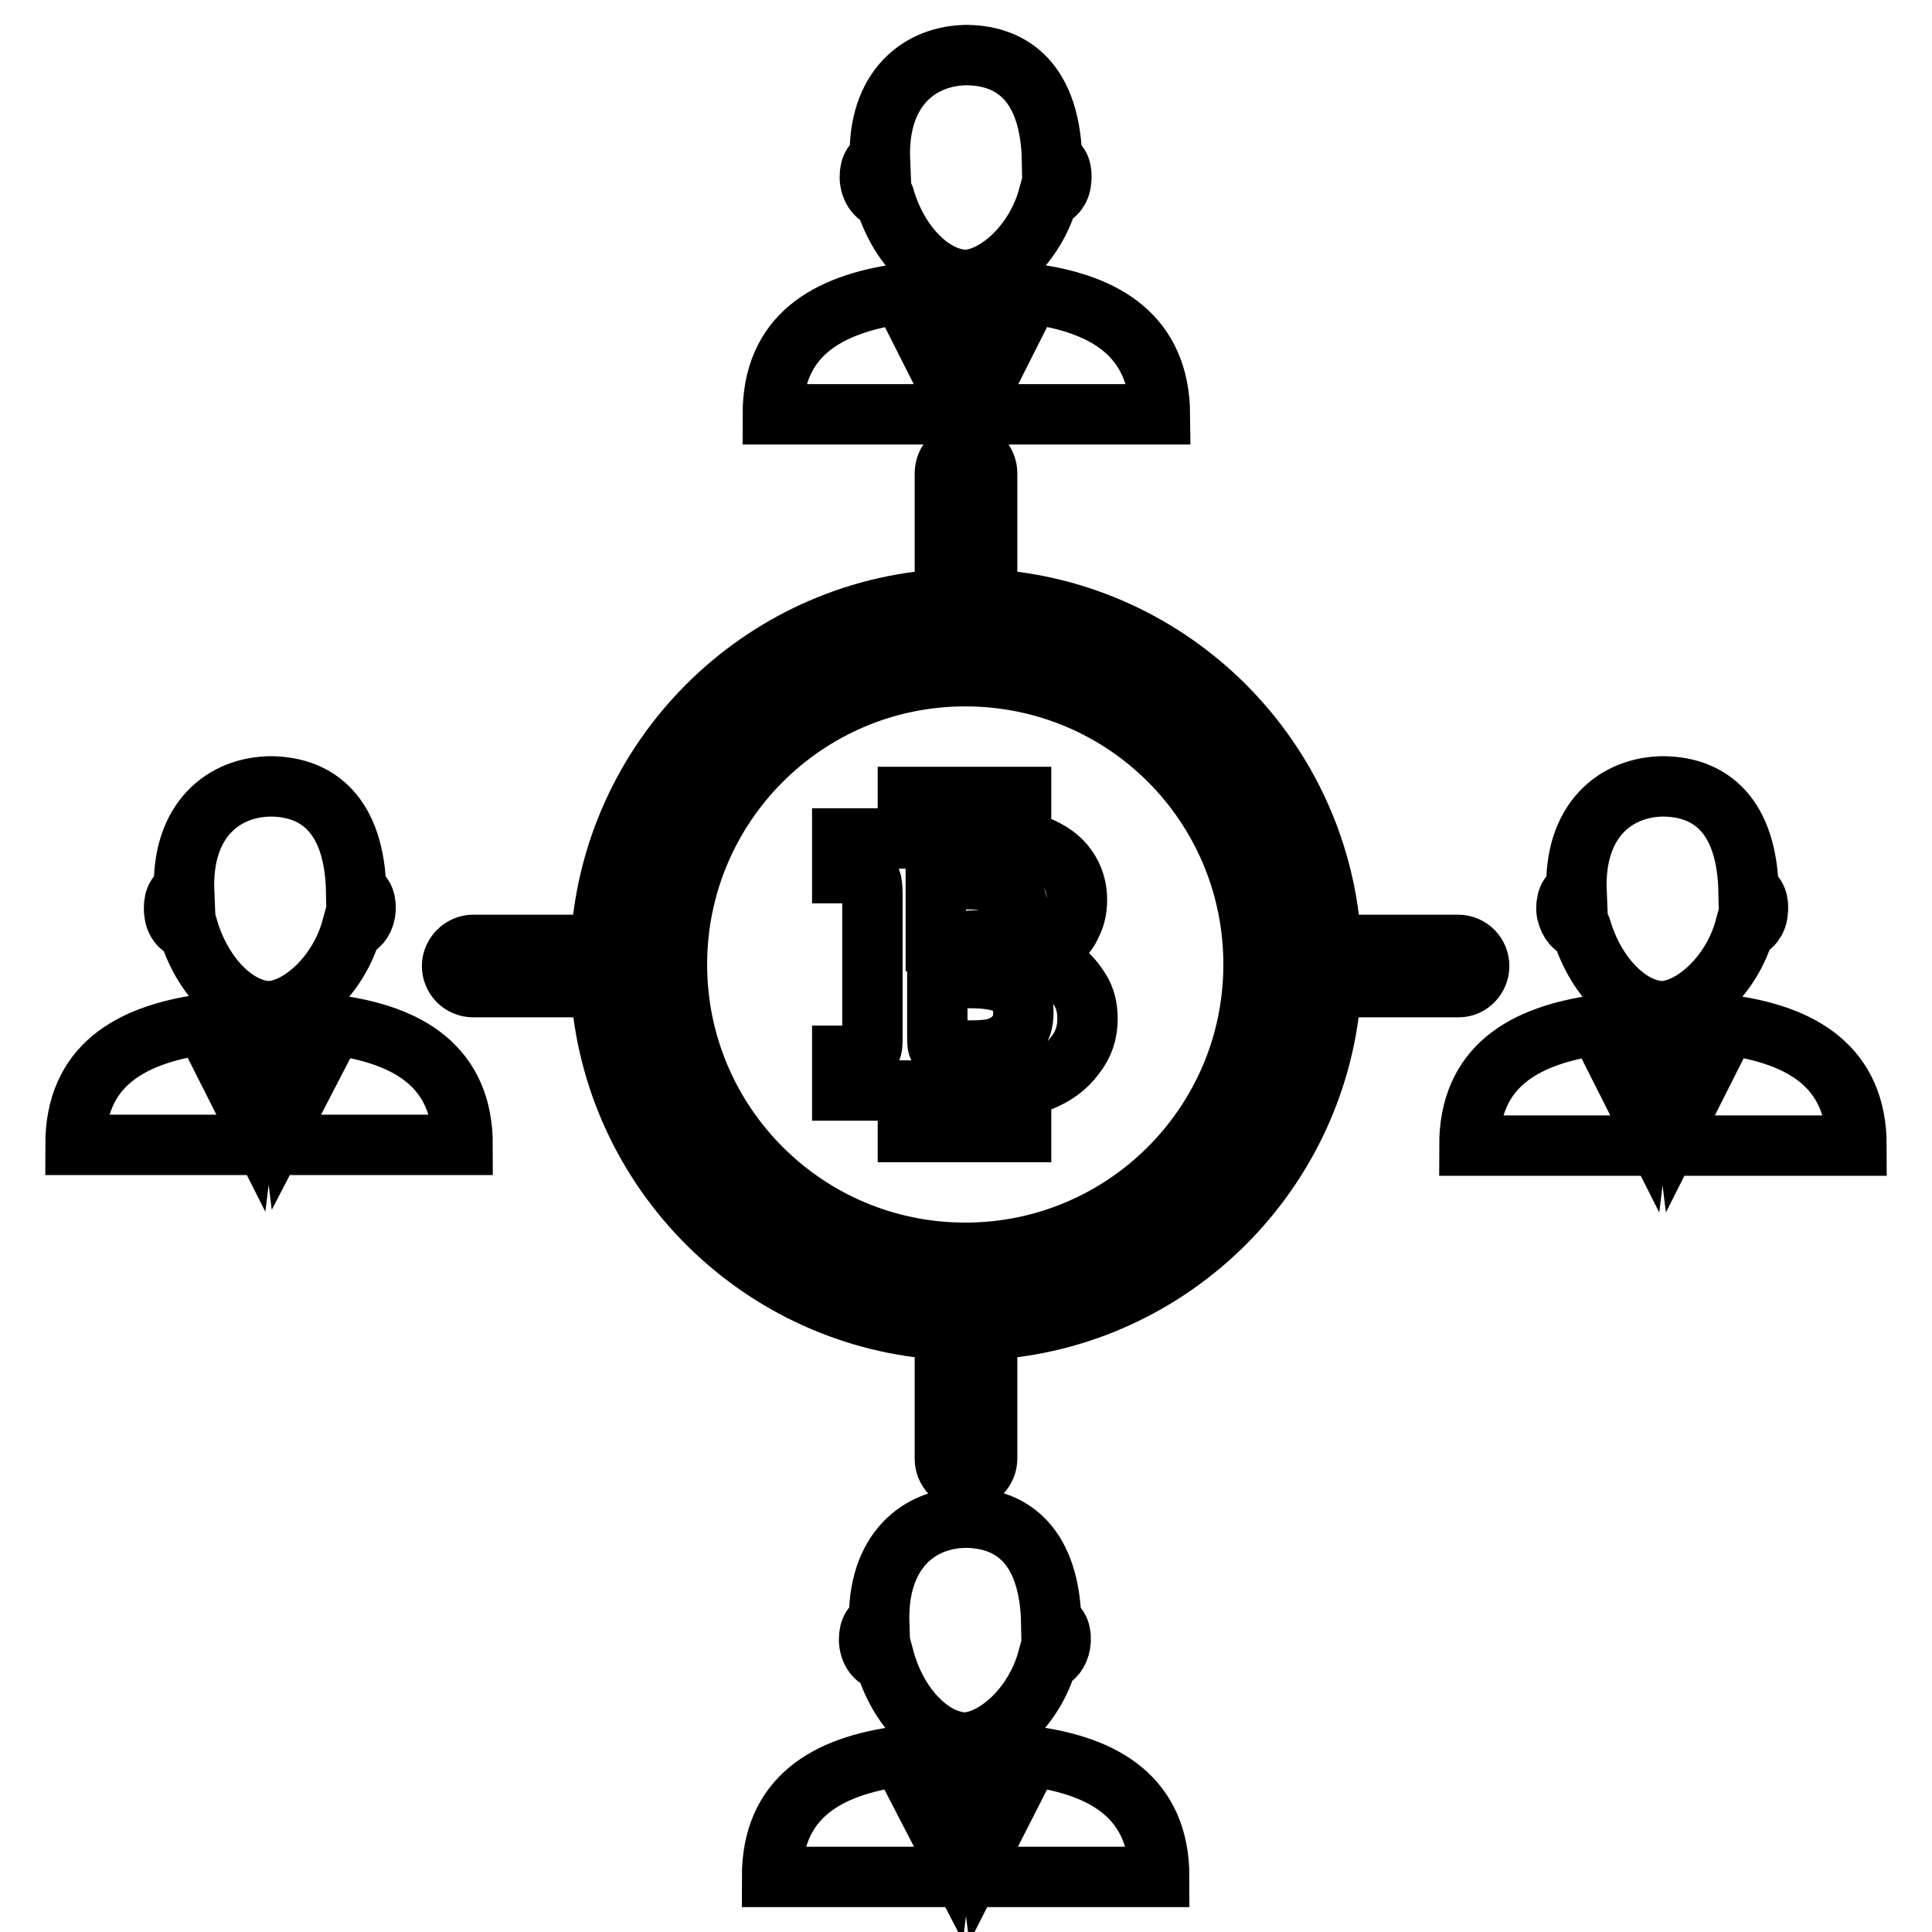 <?xml version="1.0" encoding="utf-8"?>
<!-- Svg Vector Icons : http://www.onlinewebfonts.com/icon -->
<!DOCTYPE svg PUBLIC "-//W3C//DTD SVG 1.1//EN" "http://www.w3.org/Graphics/SVG/1.1/DTD/svg11.dtd">
<svg version="1.1" xmlns="http://www.w3.org/2000/svg" xmlns:xlink="http://www.w3.org/1999/xlink" x="0px" y="0px" viewBox="0 0 256 256" enable-background="new 0 0 256 256" xml:space="preserve">
<g><g><g><path stroke-width="8" fill-opacity="0" stroke="#000000"  d="M220.7,104.2c-0.1,0-0.1,0-0.2,0c-0.2,0-0.4,0-0.6,0H220.7z M220.4,134C220.4,134,220.3,134,220.4,134c-0.1,0-0.1,0-0.2,0H220.4z M209.5,123C209.6,123,209.6,123,209.5,123c1.8,6.2,6.3,10.9,10.8,11c4.1-0.2,9.2-4.8,10.9-11c0.8,0,1.6-0.9,1.7-2.1c0.2-1.3-0.2-2.5-1.1-2.7c0,0-0.1,0-0.1,0c-0.2-10.2-5.1-13.9-11.2-14c-6.3,0-12,4.4-11.6,14c-0.1,0-0.1,0-0.2,0c-0.8,0.1-1.3,1.3-1.1,2.7C207.9,122.2,208.7,123.2,209.5,123z M228.8,135.8l-5.7,11.3l-0.9-7.3l1.4-1.2h-3.4H217l1.4,1.2l-0.9,7.3l-5.7-11.3c-10,1.4-17.1,5.6-17.1,16H246C246,141.4,238.8,137.1,228.8,135.8z M35.3,104.2c0.2,0,0.4,0,0.6,0c0,0,0.1,0,0.2,0H35.3z M35.7,134C35.7,134,35.7,134,35.7,134c-0.1,0-0.1,0-0.2,0H35.7z M24.9,123C24.9,123,24.9,123,24.9,123c1.8,6.2,6.3,10.9,10.8,11c4.1-0.2,9.2-4.8,10.9-11c0.8,0,1.6-0.9,1.8-2.1c0.2-1.3-0.2-2.5-1.1-2.7c0,0-0.1,0-0.1,0c-0.2-10.2-5.1-13.9-11.2-14c-6.3,0-12,4.4-11.6,14c-0.1,0-0.1,0-0.2,0c-0.8,0.1-1.3,1.3-1.1,2.7C23.2,122.2,24.1,123.2,24.9,123z M44.2,135.8L38.4,147l-0.9-7.3l1.4-1.2h-3.4h-3.2l1.4,1.2l-0.9,7.3l-5.7-11.3c-10,1.4-17.1,5.6-17.1,16h51.3C61.3,141.4,54.2,137.1,44.2,135.8z M127.6,7.3c0.2,0,0.4,0,0.6,0c0,0,0.1,0,0.2,0H127.6z M128.1,37.1C128,37.1,128,37.1,128.1,37.1c-0.1,0-0.1,0-0.2,0H128.1z M117.2,26.2C117.2,26.2,117.2,26.1,117.2,26.2c1.8,6.2,6.3,10.8,10.8,10.9c4.1-0.2,9.2-4.8,10.9-11c0.8,0,1.6-0.9,1.7-2.1c0.2-1.3-0.2-2.5-1.1-2.7c0,0-0.1,0-0.1,0c-0.2-10.2-5.1-13.9-11.2-14c-6.3,0-12,4.4-11.6,14c-0.1,0-0.1,0-0.2,0c-0.8,0.1-1.3,1.3-1.1,2.7C115.5,25.3,116.4,26.3,117.2,26.2z M136.5,38.9l-5.7,11.3l-0.9-7.3l1.4-1.2h-3.4h-3.2l1.4,1.2l-0.9,7.3l-5.7-11.3c-10,1.4-17.1,5.6-17.1,16h51.3C153.6,44.5,146.5,40.2,136.5,38.9z M127.6,201.1c0.2,0,0.4,0,0.6,0c0,0,0.1,0,0.2,0H127.6z M128.1,230.9C128,230.9,128,230.9,128.1,230.9c-0.1,0-0.1,0-0.2,0H128.1z M116.5,215.1c-0.1,0-0.1,0-0.2,0c-0.8,0.1-1.3,1.3-1.1,2.7c0.2,1.3,1.1,2.3,1.9,2.1c0,0,0,0,0.1,0c1.7,6.2,6.2,10.9,10.7,11c4.1-0.2,9.2-4.8,10.9-11c0.8,0,1.5-0.9,1.7-2.1c0.2-1.3-0.2-2.5-1.1-2.7c0,0-0.1,0-0.1,0c-0.2-10.2-5.1-13.9-11.2-14C121.8,201.1,116.2,205.5,116.5,215.1z M136.5,232.7l-5.7,11.2l-0.9-7.3l1.4-1.2h-3.4h-3.2l1.4,1.2l-0.9,7.3l-5.8-11.2c-10,1.3-17.1,5.6-17.1,16h51.3C153.6,238.3,146.5,234,136.5,232.7z M132,124.1c0.9-0.3,1.6-0.8,2.1-1.5s0.7-1.4,0.7-2.2c0-0.9-0.2-1.6-0.7-2.2c-0.4-0.6-1.1-1.1-1.9-1.3c-0.8-0.3-2.3-0.4-4.5-0.4h-3.7v8.2h3.7C129.7,124.6,131.1,124.5,132,124.1z M166.1,127.8c0,21.1-17.1,38.2-38.2,38.2c-21.1,0-38.2-17.1-38.2-38.2c0-21.1,17.1-38.2,38.2-38.2C149.1,89.6,166.1,106.7,166.1,127.8z M144.1,135c0-1.5-0.3-2.8-1.1-4s-1.6-2.2-2.9-2.8c-0.8-0.5-2-0.9-3.6-1.3c1.5-0.5,2.7-1.1,3.5-1.9c0.9-0.8,1.6-1.6,2-2.6c0.5-1,0.7-2,0.7-3.2c0-1.5-0.4-2.9-1.3-4.2c-0.9-1.3-2.2-2.2-3.9-2.9c-0.6-0.3-1.4-0.5-2.2-0.6v-5.9h-5.7v5.5h-3.6v-5.5h-5.7v5.5h-8.7v4.6h1.3c0.9,0,1.5,0.1,1.8,0.2c0.3,0.1,0.5,0.4,0.7,0.7c0.1,0.3,0.2,0.9,0.2,1.9v18.7c0,1,0,1.6-0.2,1.9c-0.1,0.3-0.3,0.5-0.7,0.6c-0.3,0.1-0.9,0.2-1.8,0.2h-1.3v4.6h8.7v5.5h5.7v-5.5h3.2c0.1,0,0.3,0,0.4,0v5.5h5.7v-6c1-0.2,1.8-0.4,2.5-0.7c2-0.8,3.5-1.9,4.6-3.4C143.6,138.4,144.1,136.8,144.1,135z M132.7,130.1c-0.9-0.3-2.3-0.5-4.2-0.5h-4.3v7.2c0,1,0,1.7,0.1,1.8c0.1,0.2,0.2,0.4,0.4,0.5c0.2,0.1,0.7,0.1,1.5,0.1h2.5c1.4,0,2.6-0.1,3.5-0.4c0.9-0.3,1.7-0.8,2.4-1.6c0.7-0.8,1-1.8,1-3c0-1-0.2-1.8-0.7-2.5C134.3,130.9,133.6,130.4,132.7,130.1z M193.3,130.8h-16.9c-1.5,24.4-21.1,44-45.6,45.4v17.1c0,1.5-1.3,2.8-2.8,2.8c-1.6,0-2.8-1.3-2.8-2.8v-17.1c-24.5-1.4-44.1-21-45.6-45.4H62.7c-1.6,0-2.8-1.3-2.8-2.8c0-1.5,1.3-2.8,2.8-2.8h16.9c1.3-24.6,21-44.4,45.6-45.8V62.7c0-1.6,1.3-2.8,2.8-2.8c1.6,0,2.8,1.3,2.8,2.8v16.7c24.6,1.4,44.3,21.2,45.6,45.8h16.8c1.6,0,2.8,1.3,2.8,2.8C196,129.5,194.8,130.8,193.3,130.8z M170.9,127.8c0-23.7-19.3-42.9-42.9-42.9c-23.7,0-42.9,19.3-42.9,42.9c0,23.7,19.3,42.9,42.9,42.9S170.9,151.4,170.9,127.8z"/></g><g></g><g></g><g></g><g></g><g></g><g></g><g></g><g></g><g></g><g></g><g></g><g></g><g></g><g></g><g></g></g></g>
</svg>